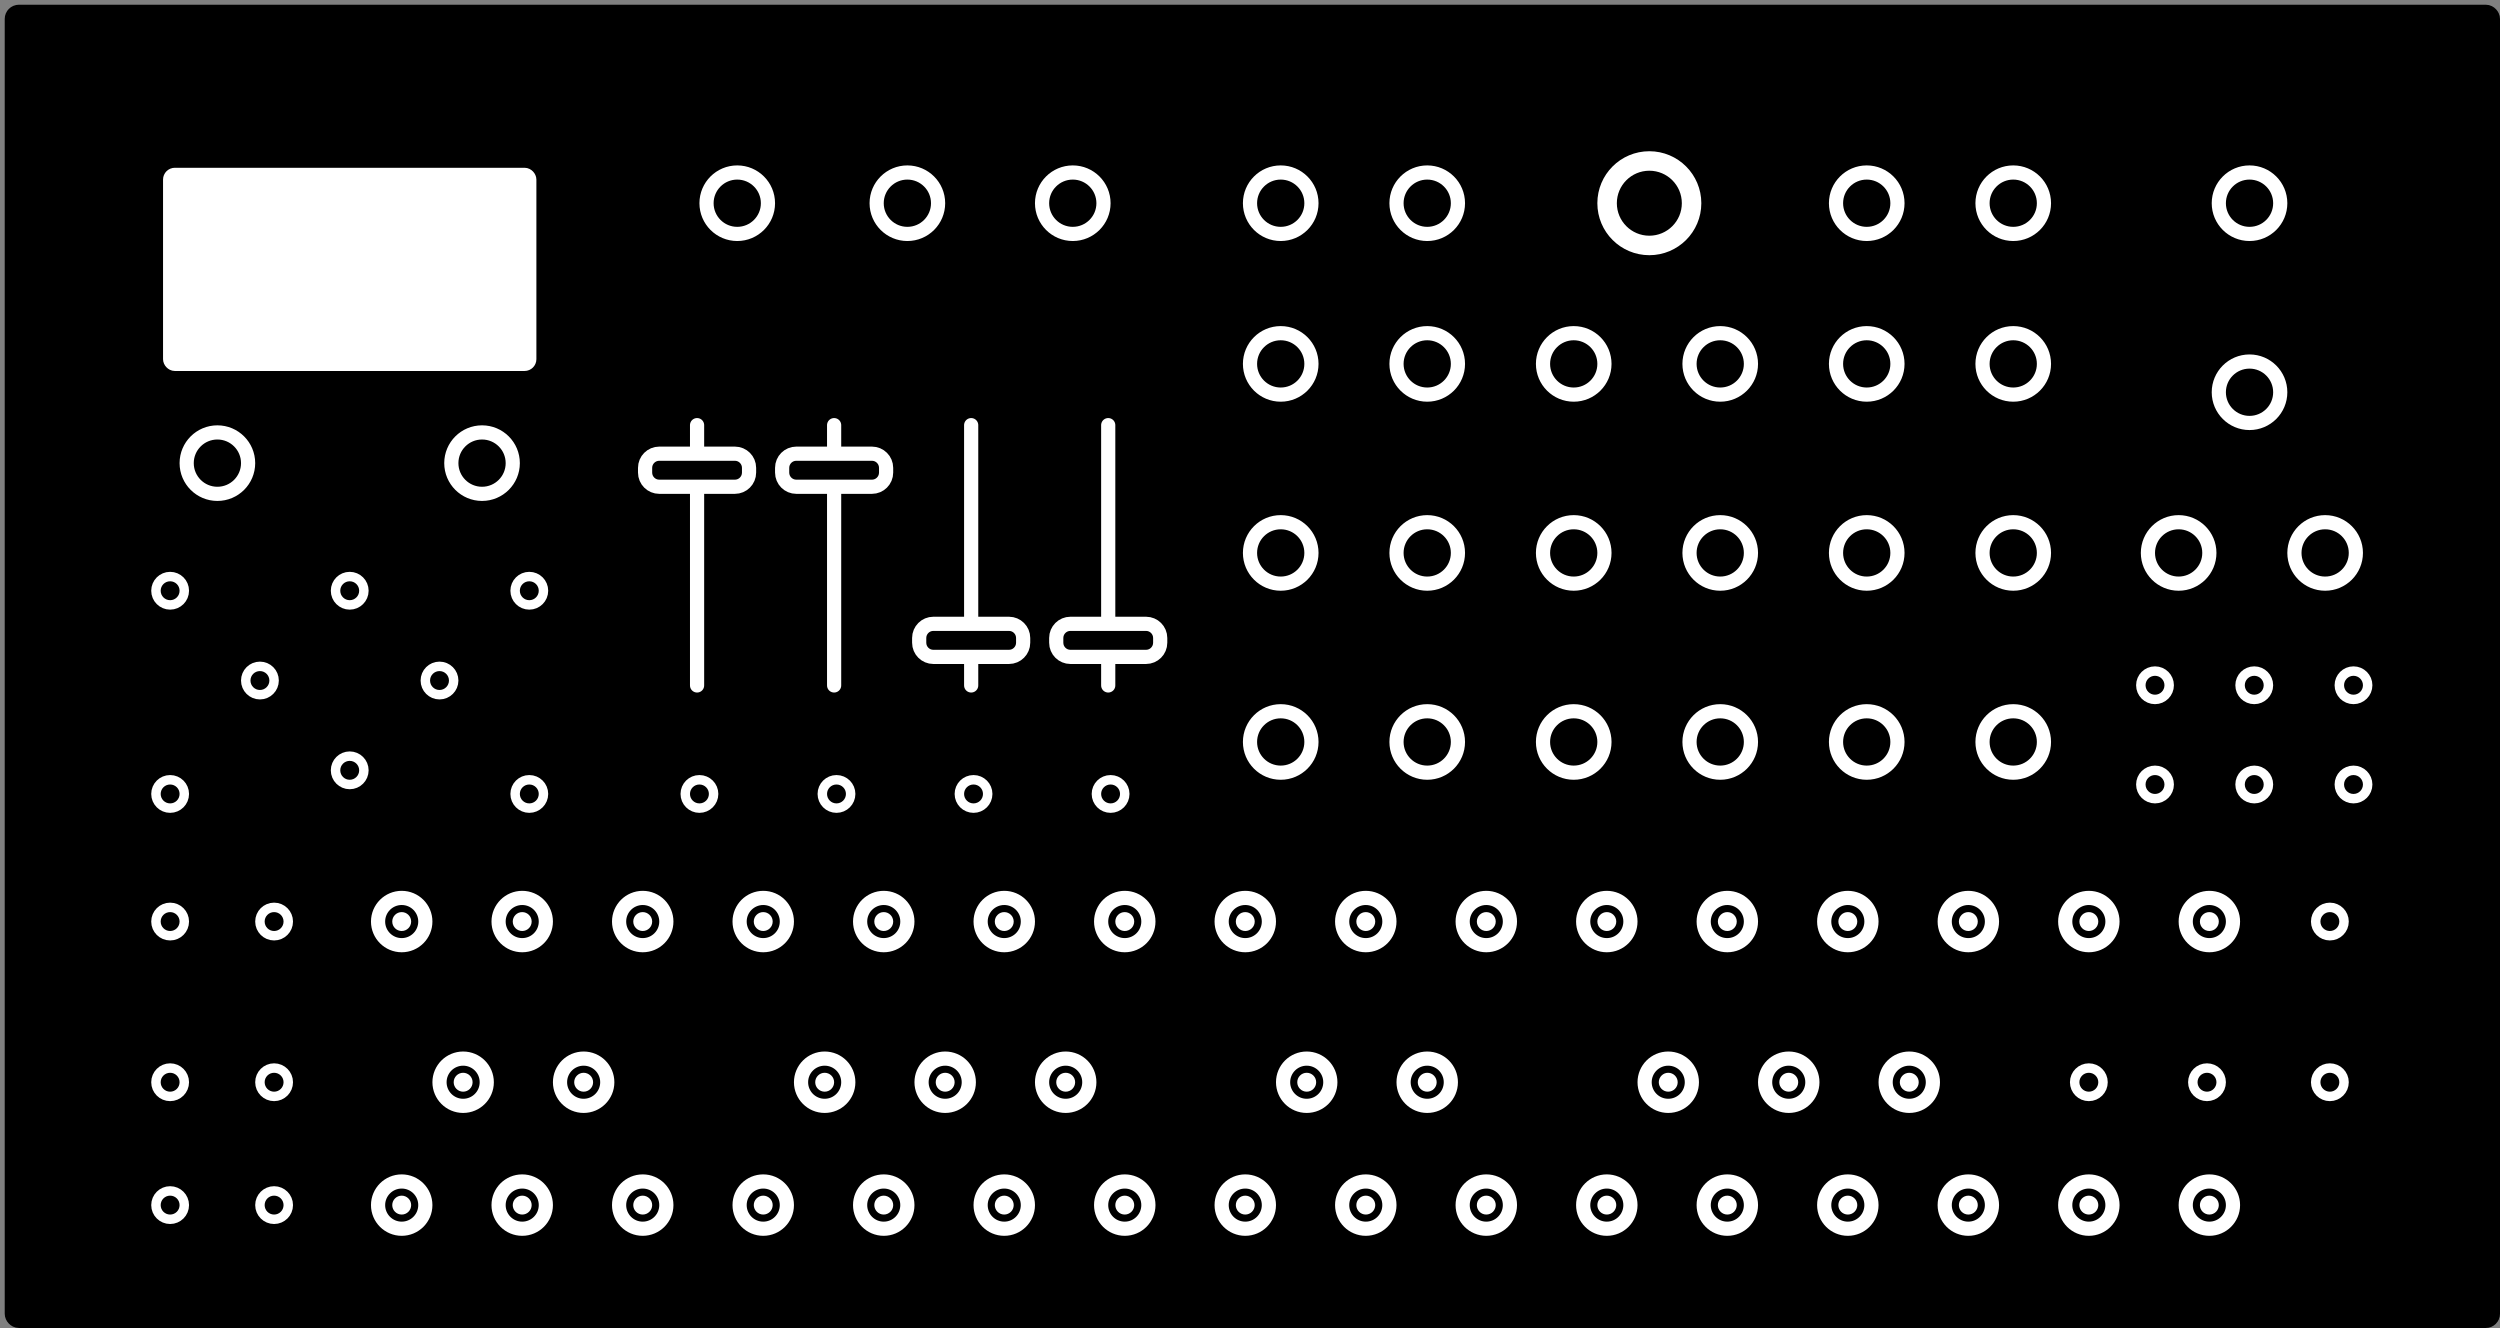 <?xml version="1.0" encoding="UTF-8"?>
<svg width="529px" height="281px" viewBox="0 0 529 281" version="1.1" xmlns="http://www.w3.org/2000/svg" xmlns:xlink="http://www.w3.org/1999/xlink">
    <rect x="0" y="0" width="529" height="281" fill="#808080" stroke="none"/>
    <title>sh-4d</title>
    <defs>
        <path d="M0,0 L56,0 L56,22 L0,22 L0,0 Z" id="path-1"></path>
        <path d="M0,0 L56,0 L56,22 L0,22 L0,0 Z" id="path-2"></path>
        <path d="M0,0 L56,0 L56,22 L0,22 L0,0 Z" id="path-3"></path>
        <path d="M0,0 L56,0 L56,22 L0,22 L0,0 Z" id="path-4"></path>
    </defs>
    <g id="sh-4d" stroke="none" fill="none">
        <rect id="Rectangle-2" stroke="#000000" stroke-width="4" fill="#000000" fill-rule="evenodd" x="3" y="3" width="524" height="276" rx="1"></rect>
        <g id="Rotary" transform="translate(94, 90)" fill="#000000" fill-rule="evenodd" stroke="#FFFFFF" stroke-width="3">
            <circle id="Oval" cx="8" cy="8" r="6.5"></circle>
        </g>
        <g id="Rotary-Copy-2" transform="translate(148, 35)" fill="#000000" fill-rule="evenodd" stroke="#FFFFFF" stroke-width="3">
            <circle id="Oval" cx="8" cy="8" r="6.5"></circle>
        </g>
        <g id="Rotary-Copy-3" transform="translate(219, 35)" fill="#000000" fill-rule="evenodd" stroke="#FFFFFF" stroke-width="3">
            <circle id="Oval" cx="8" cy="8" r="6.5"></circle>
        </g>
        <g id="Rotary-Copy-5" transform="translate(263, 35)" fill="#000000" fill-rule="evenodd" stroke="#FFFFFF" stroke-width="3">
            <circle id="Oval" cx="8" cy="8" r="6.5"></circle>
        </g>
        <g id="Rotary-Copy-6" transform="translate(263, 69)" fill="#000000" fill-rule="evenodd" stroke="#FFFFFF" stroke-width="3">
            <circle id="Oval" cx="8" cy="8" r="6.5"></circle>
        </g>
        <g id="Rotary-Copy-7" transform="translate(263, 109)" fill="#000000" fill-rule="evenodd" stroke="#FFFFFF" stroke-width="3">
            <circle id="Oval" cx="8" cy="8" r="6.5"></circle>
        </g>
        <g id="Rotary-Copy-8" transform="translate(263, 149)" fill="#000000" fill-rule="evenodd" stroke="#FFFFFF" stroke-width="3">
            <circle id="Oval" cx="8" cy="8" r="6.5"></circle>
        </g>
        <g id="Rotary-Copy-12" transform="translate(294, 35)" fill="#000000" fill-rule="evenodd" stroke="#FFFFFF" stroke-width="3">
            <circle id="Oval" cx="8" cy="8" r="6.5"></circle>
        </g>
        <g id="Rotary-Copy-11" transform="translate(294, 69)" fill="#000000" fill-rule="evenodd" stroke="#FFFFFF" stroke-width="3">
            <circle id="Oval" cx="8" cy="8" r="6.5"></circle>
        </g>
        <g id="Rotary-Copy-10" transform="translate(294, 109)" fill="#000000" fill-rule="evenodd" stroke="#FFFFFF" stroke-width="3">
            <circle id="Oval" cx="8" cy="8" r="6.5"></circle>
        </g>
        <g id="Rotary-Copy-9" transform="translate(294, 149)" fill="#000000" fill-rule="evenodd" stroke="#FFFFFF" stroke-width="3">
            <circle id="Oval" cx="8" cy="8" r="6.5"></circle>
        </g>
        <g id="Rotary-Copy-24" transform="translate(325, 109)" fill="#000000" fill-rule="evenodd" stroke="#FFFFFF" stroke-width="3">
            <circle id="Oval" cx="8" cy="8" r="6.5"></circle>
        </g>
        <g id="Rotary-Copy-23" transform="translate(325, 149)" fill="#000000" fill-rule="evenodd" stroke="#FFFFFF" stroke-width="3">
            <circle id="Oval" cx="8" cy="8" r="6.5"></circle>
        </g>
        <g id="Rotary-Copy-22" transform="translate(356, 109)" fill="#000000" fill-rule="evenodd" stroke="#FFFFFF" stroke-width="3">
            <circle id="Oval" cx="8" cy="8" r="6.5"></circle>
        </g>
        <g id="Rotary-Copy-26" transform="translate(325, 69)" fill="#000000" fill-rule="evenodd" stroke="#FFFFFF" stroke-width="3">
            <circle id="Oval" cx="8" cy="8" r="6.5"></circle>
        </g>
        <g id="Rotary-Copy-25" transform="translate(356, 69)" fill="#000000" fill-rule="evenodd" stroke="#FFFFFF" stroke-width="3">
            <circle id="Oval" cx="8" cy="8" r="6.5"></circle>
        </g>
        <g id="Rotary-Copy-31" transform="translate(338, 32)" fill="#000000" fill-rule="evenodd" stroke="#FFFFFF" stroke-width="4.125">
            <circle id="Oval" cx="11" cy="11" r="8.938"></circle>
        </g>
        <g id="Rotary-Copy-21" transform="translate(356, 149)" fill="#000000" fill-rule="evenodd" stroke="#FFFFFF" stroke-width="3">
            <circle id="Oval" cx="8" cy="8" r="6.5"></circle>
        </g>
        <g id="Rotary-Copy-16" transform="translate(387, 35)" fill="#000000" fill-rule="evenodd" stroke="#FFFFFF" stroke-width="3">
            <circle id="Oval" cx="8" cy="8" r="6.5"></circle>
        </g>
        <g id="Rotary-Copy-15" transform="translate(387, 69)" fill="#000000" fill-rule="evenodd" stroke="#FFFFFF" stroke-width="3">
            <circle id="Oval" cx="8" cy="8" r="6.5"></circle>
        </g>
        <g id="Rotary-Copy-14" transform="translate(387, 109)" fill="#000000" fill-rule="evenodd" stroke="#FFFFFF" stroke-width="3">
            <circle id="Oval" cx="8" cy="8" r="6.5"></circle>
        </g>
        <g id="Rotary-Copy-13" transform="translate(387, 149)" fill="#000000" fill-rule="evenodd" stroke="#FFFFFF" stroke-width="3">
            <circle id="Oval" cx="8" cy="8" r="6.5"></circle>
        </g>
        <g id="Rotary-Copy-20" transform="translate(418, 35)" fill="#000000" fill-rule="evenodd" stroke="#FFFFFF" stroke-width="3">
            <circle id="Oval" cx="8" cy="8" r="6.5"></circle>
        </g>
        <g id="Rotary-Copy-19" transform="translate(418, 69)" fill="#000000" fill-rule="evenodd" stroke="#FFFFFF" stroke-width="3">
            <circle id="Oval" cx="8" cy="8" r="6.5"></circle>
        </g>
        <g id="Rotary-Copy-18" transform="translate(418, 109)" fill="#000000" fill-rule="evenodd" stroke="#FFFFFF" stroke-width="3">
            <circle id="Oval" cx="8" cy="8" r="6.5"></circle>
        </g>
        <g id="Rotary-Copy-28" transform="translate(453, 109)" fill="#000000" fill-rule="evenodd" stroke="#FFFFFF" stroke-width="3">
            <circle id="Oval" cx="8" cy="8" r="6.5"></circle>
        </g>
        <g id="Rotary-Copy-27" transform="translate(484, 109)" fill="#000000" fill-rule="evenodd" stroke="#FFFFFF" stroke-width="3">
            <circle id="Oval" cx="8" cy="8" r="6.5"></circle>
        </g>
        <g id="Rotary-Copy-29" transform="translate(468, 75)" fill="#000000" fill-rule="evenodd" stroke="#FFFFFF" stroke-width="3">
            <circle id="Oval" cx="8" cy="8" r="6.5"></circle>
        </g>
        <g id="Rotary-Copy-30" transform="translate(468, 35)" fill="#000000" fill-rule="evenodd" stroke="#FFFFFF" stroke-width="3">
            <circle id="Oval" cx="8" cy="8" r="6.5"></circle>
        </g>
        <g id="Rotary-Copy-17" transform="translate(418, 149)" fill="#000000" fill-rule="evenodd" stroke="#FFFFFF" stroke-width="3">
            <circle id="Oval" cx="8" cy="8" r="6.5"></circle>
        </g>
        <g id="Rotary-Copy-4" transform="translate(184, 35)" fill="#000000" fill-rule="evenodd" stroke="#FFFFFF" stroke-width="3">
            <circle id="Oval" cx="8" cy="8" r="6.5"></circle>
        </g>
        <g id="Rotary-Copy" transform="translate(38, 90)" fill="#000000" fill-rule="evenodd" stroke="#FFFFFF" stroke-width="3">
            <circle id="Oval" cx="8" cy="8" r="6.5"></circle>
        </g>
        <g id="Fader" transform="translate(147.5, 117.5) rotate(90) translate(-147.5, -117.5)translate(119.5, 106.5)" xlink:href="#path-1" fill="#000000" fill-rule="evenodd" stroke="#FFFFFF" stroke-linecap="round" stroke-width="3">
            <line x1="55.541" y1="11" x2="0.459" y2="11" id="Line"></line>
            <path d="M6.5,19 L6.5,3 C6.5,1.343 7.843,0 9.5,0 L10.5,0 C12.157,-4.4408921e-16 13.5,1.343 13.5,3 L13.5,19 C13.5,20.657 12.157,22 10.5,22 L9.5,22 C7.843,22 6.5,20.657 6.5,19 Z" id="Path"></path>
        </g>
        <g id="Fader-Copy" transform="translate(176.5, 117.5) rotate(90) translate(-176.5, -117.5)translate(148.5, 106.5)" xlink:href="#path-2" fill="#000000" fill-rule="evenodd" stroke="#FFFFFF" stroke-linecap="round" stroke-width="3">
            <line x1="55.541" y1="11" x2="0.459" y2="11" id="Line"></line>
            <path d="M6.5,19 L6.5,3 C6.5,1.343 7.843,0 9.5,0 L10.5,0 C12.157,-4.4408921e-16 13.5,1.343 13.5,3 L13.5,19 C13.5,20.657 12.157,22 10.5,22 L9.5,22 C7.843,22 6.5,20.657 6.5,19 Z" id="Path"></path>
        </g>
        <g id="Fader-Copy-2" transform="translate(205.5, 117.5) scale(1, -1) rotate(90) translate(-205.5, -117.5)translate(177.5, 106.5)" xlink:href="#path-3" fill="#000000" fill-rule="evenodd" stroke="#FFFFFF" stroke-linecap="round" stroke-width="3">
            <line x1="55.541" y1="11" x2="0.459" y2="11" id="Line"></line>
            <path d="M6.5,19 L6.5,3 C6.5,1.343 7.843,0 9.5,0 L10.5,0 C12.157,-4.4408921e-16 13.5,1.343 13.5,3 L13.5,19 C13.5,20.657 12.157,22 10.5,22 L9.5,22 C7.843,22 6.5,20.657 6.5,19 Z" id="Path"></path>
        </g>
        <g id="Fader-Copy-3" transform="translate(234.5, 117.5) scale(1, -1) rotate(90) translate(-234.5, -117.5)translate(206.5, 106.5)" xlink:href="#path-4" fill="#000000" fill-rule="evenodd" stroke="#FFFFFF" stroke-linecap="round" stroke-width="3">
            <line x1="55.541" y1="11" x2="0.459" y2="11" id="Line"></line>
            <path d="M6.5,19 L6.5,3 C6.5,1.343 7.843,0 9.5,0 L10.5,0 C12.157,-4.4408921e-16 13.5,1.343 13.5,3 L13.5,19 C13.5,20.657 12.157,22 10.5,22 L9.5,22 C7.843,22 6.5,20.657 6.5,19 Z" id="Path"></path>
        </g>
        <g id="Round-button-Copy-15" transform="translate(460.5, 188)" fill-rule="evenodd">
            <circle id="Oval" stroke="#FFFFFF" stroke-width="3" fill="#000000" cx="7" cy="7" r="5"></circle>
            <circle id="Oval-2" fill="#FFFFFF" cx="7" cy="7" r="2"></circle>
        </g>
        <g id="Round-button-Copy-14" transform="translate(435, 188)" fill-rule="evenodd">
            <circle id="Oval" stroke="#FFFFFF" stroke-width="3" fill="#000000" cx="7" cy="7" r="5"></circle>
            <circle id="Oval-2" fill="#FFFFFF" cx="7" cy="7" r="2"></circle>
        </g>
        <g id="Round-button-Copy-13" transform="translate(409.5, 188)" fill-rule="evenodd">
            <circle id="Oval" stroke="#FFFFFF" stroke-width="3" fill="#000000" cx="7" cy="7" r="5"></circle>
            <circle id="Oval-2" fill="#FFFFFF" cx="7" cy="7" r="2"></circle>
        </g>
        <g id="Round-button-Copy-12" transform="translate(384, 188)" fill-rule="evenodd">
            <circle id="Oval" stroke="#FFFFFF" stroke-width="3" fill="#000000" cx="7" cy="7" r="5"></circle>
            <circle id="Oval-2" fill="#FFFFFF" cx="7" cy="7" r="2"></circle>
        </g>
        <g id="Round-button-Copy-11" transform="translate(358.5, 188)" fill-rule="evenodd">
            <circle id="Oval" stroke="#FFFFFF" stroke-width="3" fill="#000000" cx="7" cy="7" r="5"></circle>
            <circle id="Oval-2" fill="#FFFFFF" cx="7" cy="7" r="2"></circle>
        </g>
        <g id="Round-button-Copy-10" transform="translate(333, 188)" fill-rule="evenodd">
            <circle id="Oval" stroke="#FFFFFF" stroke-width="3" fill="#000000" cx="7" cy="7" r="5"></circle>
            <circle id="Oval-2" fill="#FFFFFF" cx="7" cy="7" r="2"></circle>
        </g>
        <g id="Round-button-Copy-9" transform="translate(307.5, 188)" fill-rule="evenodd">
            <circle id="Oval" stroke="#FFFFFF" stroke-width="3" fill="#000000" cx="7" cy="7" r="5"></circle>
            <circle id="Oval-2" fill="#FFFFFF" cx="7" cy="7" r="2"></circle>
        </g>
        <g id="Round-button-Copy-8" transform="translate(282, 188)" fill-rule="evenodd">
            <circle id="Oval" stroke="#FFFFFF" stroke-width="3" fill="#000000" cx="7" cy="7" r="5"></circle>
            <circle id="Oval-2" fill="#FFFFFF" cx="7" cy="7" r="2"></circle>
        </g>
        <g id="Round-button-Copy-7" transform="translate(256.5, 188)" fill-rule="evenodd">
            <circle id="Oval" stroke="#FFFFFF" stroke-width="3" fill="#000000" cx="7" cy="7" r="5"></circle>
            <circle id="Oval-2" fill="#FFFFFF" cx="7" cy="7" r="2"></circle>
        </g>
        <g id="Round-button-Copy-6" transform="translate(231, 188)" fill-rule="evenodd">
            <circle id="Oval" stroke="#FFFFFF" stroke-width="3" fill="#000000" cx="7" cy="7" r="5"></circle>
            <circle id="Oval-2" fill="#FFFFFF" cx="7" cy="7" r="2"></circle>
        </g>
        <g id="Round-button-Copy-5" transform="translate(205.5, 188)" fill-rule="evenodd">
            <circle id="Oval" stroke="#FFFFFF" stroke-width="3" fill="#000000" cx="7" cy="7" r="5"></circle>
            <circle id="Oval-2" fill="#FFFFFF" cx="7" cy="7" r="2"></circle>
        </g>
        <g id="Round-button-Copy-4" transform="translate(180, 188)" fill-rule="evenodd">
            <circle id="Oval" stroke="#FFFFFF" stroke-width="3" fill="#000000" cx="7" cy="7" r="5"></circle>
            <circle id="Oval-2" fill="#FFFFFF" cx="7" cy="7" r="2"></circle>
        </g>
        <g id="Round-button-Copy-3" transform="translate(154.5, 188)" fill-rule="evenodd">
            <circle id="Oval" stroke="#FFFFFF" stroke-width="3" fill="#000000" cx="7" cy="7" r="5"></circle>
            <circle id="Oval-2" fill="#FFFFFF" cx="7" cy="7" r="2"></circle>
        </g>
        <g id="Round-button-Copy-2" transform="translate(129, 188)" fill-rule="evenodd">
            <circle id="Oval" stroke="#FFFFFF" stroke-width="3" fill="#000000" cx="7" cy="7" r="5"></circle>
            <circle id="Oval-2" fill="#FFFFFF" cx="7" cy="7" r="2"></circle>
        </g>
        <g id="Round-button-Copy" transform="translate(103.5, 188)" fill-rule="evenodd">
            <circle id="Oval" stroke="#FFFFFF" stroke-width="3" fill="#000000" cx="7" cy="7" r="5"></circle>
            <circle id="Oval-2" fill="#FFFFFF" cx="7" cy="7" r="2"></circle>
        </g>
        <g id="Round-button" transform="translate(78, 188)" fill-rule="evenodd">
            <circle id="Oval" stroke="#FFFFFF" stroke-width="3" fill="#000000" cx="7" cy="7" r="5"></circle>
            <circle id="Oval-2" fill="#FFFFFF" cx="7" cy="7" r="2"></circle>
        </g>
        <g id="Round-button-Copy-31" transform="translate(460.5, 248)" fill-rule="evenodd">
            <circle id="Oval" stroke="#FFFFFF" stroke-width="3" fill="#000000" cx="7" cy="7" r="5"></circle>
            <circle id="Oval-2" fill="#FFFFFF" cx="7" cy="7" r="2"></circle>
        </g>
        <g id="Round-button-Copy-30" transform="translate(435, 248)" fill-rule="evenodd">
            <circle id="Oval" stroke="#FFFFFF" stroke-width="3" fill="#000000" cx="7" cy="7" r="5"></circle>
            <circle id="Oval-2" fill="#FFFFFF" cx="7" cy="7" r="2"></circle>
        </g>
        <g id="Round-button-Copy-29" transform="translate(409.5, 248)" fill-rule="evenodd">
            <circle id="Oval" stroke="#FFFFFF" stroke-width="3" fill="#000000" cx="7" cy="7" r="5"></circle>
            <circle id="Oval-2" fill="#FFFFFF" cx="7" cy="7" r="2"></circle>
        </g>
        <g id="Round-button-Copy-28" transform="translate(384, 248)" fill-rule="evenodd">
            <circle id="Oval" stroke="#FFFFFF" stroke-width="3" fill="#000000" cx="7" cy="7" r="5"></circle>
            <circle id="Oval-2" fill="#FFFFFF" cx="7" cy="7" r="2"></circle>
        </g>
        <g id="Round-button-Copy-27" transform="translate(358.5, 248)" fill-rule="evenodd">
            <circle id="Oval" stroke="#FFFFFF" stroke-width="3" fill="#000000" cx="7" cy="7" r="5"></circle>
            <circle id="Oval-2" fill="#FFFFFF" cx="7" cy="7" r="2"></circle>
        </g>
        <g id="Round-button-Copy-26" transform="translate(333, 248)" fill-rule="evenodd">
            <circle id="Oval" stroke="#FFFFFF" stroke-width="3" fill="#000000" cx="7" cy="7" r="5"></circle>
            <circle id="Oval-2" fill="#FFFFFF" cx="7" cy="7" r="2"></circle>
        </g>
        <g id="Round-button-Copy-25" transform="translate(307.5, 248)" fill-rule="evenodd">
            <circle id="Oval" stroke="#FFFFFF" stroke-width="3" fill="#000000" cx="7" cy="7" r="5"></circle>
            <circle id="Oval-2" fill="#FFFFFF" cx="7" cy="7" r="2"></circle>
        </g>
        <g id="Round-button-Copy-24" transform="translate(282, 248)" fill-rule="evenodd">
            <circle id="Oval" stroke="#FFFFFF" stroke-width="3" fill="#000000" cx="7" cy="7" r="5"></circle>
            <circle id="Oval-2" fill="#FFFFFF" cx="7" cy="7" r="2"></circle>
        </g>
        <g id="Round-button-Copy-23" transform="translate(256.5, 248)" fill-rule="evenodd">
            <circle id="Oval" stroke="#FFFFFF" stroke-width="3" fill="#000000" cx="7" cy="7" r="5"></circle>
            <circle id="Oval-2" fill="#FFFFFF" cx="7" cy="7" r="2"></circle>
        </g>
        <g id="Round-button-Copy-22" transform="translate(231, 248)" fill-rule="evenodd">
            <circle id="Oval" stroke="#FFFFFF" stroke-width="3" fill="#000000" cx="7" cy="7" r="5"></circle>
            <circle id="Oval-2" fill="#FFFFFF" cx="7" cy="7" r="2"></circle>
        </g>
        <g id="Round-button-Copy-21" transform="translate(205.5, 248)" fill-rule="evenodd">
            <circle id="Oval" stroke="#FFFFFF" stroke-width="3" fill="#000000" cx="7" cy="7" r="5"></circle>
            <circle id="Oval-2" fill="#FFFFFF" cx="7" cy="7" r="2"></circle>
        </g>
        <g id="Round-button-Copy-20" transform="translate(180, 248)" fill-rule="evenodd">
            <circle id="Oval" stroke="#FFFFFF" stroke-width="3" fill="#000000" cx="7" cy="7" r="5"></circle>
            <circle id="Oval-2" fill="#FFFFFF" cx="7" cy="7" r="2"></circle>
        </g>
        <g id="Round-button-Copy-19" transform="translate(154.5, 248)" fill-rule="evenodd">
            <circle id="Oval" stroke="#FFFFFF" stroke-width="3" fill="#000000" cx="7" cy="7" r="5"></circle>
            <circle id="Oval-2" fill="#FFFFFF" cx="7" cy="7" r="2"></circle>
        </g>
        <g id="Round-button-Copy-18" transform="translate(129, 248)" fill-rule="evenodd">
            <circle id="Oval" stroke="#FFFFFF" stroke-width="3" fill="#000000" cx="7" cy="7" r="5"></circle>
            <circle id="Oval-2" fill="#FFFFFF" cx="7" cy="7" r="2"></circle>
        </g>
        <g id="Round-button-Copy-17" transform="translate(103.5, 248)" fill-rule="evenodd">
            <circle id="Oval" stroke="#FFFFFF" stroke-width="3" fill="#000000" cx="7" cy="7" r="5"></circle>
            <circle id="Oval-2" fill="#FFFFFF" cx="7" cy="7" r="2"></circle>
        </g>
        <g id="Round-button-Copy-16" transform="translate(78, 248)" fill-rule="evenodd">
            <circle id="Oval" stroke="#FFFFFF" stroke-width="3" fill="#000000" cx="7" cy="7" r="5"></circle>
            <circle id="Oval-2" fill="#FFFFFF" cx="7" cy="7" r="2"></circle>
        </g>
        <g id="Round-button-Copy-44" transform="translate(397, 222)" fill-rule="evenodd">
            <circle id="Oval" stroke="#FFFFFF" stroke-width="3" fill="#000000" cx="7" cy="7" r="5"></circle>
            <circle id="Oval-2" fill="#FFFFFF" cx="7" cy="7" r="2"></circle>
        </g>
        <g id="Round-button-Copy-43" transform="translate(371.5, 222)" fill-rule="evenodd">
            <circle id="Oval" stroke="#FFFFFF" stroke-width="3" fill="#000000" cx="7" cy="7" r="5"></circle>
            <circle id="Oval-2" fill="#FFFFFF" cx="7" cy="7" r="2"></circle>
        </g>
        <g id="Round-button-Copy-42" transform="translate(346, 222)" fill-rule="evenodd">
            <circle id="Oval" stroke="#FFFFFF" stroke-width="3" fill="#000000" cx="7" cy="7" r="5"></circle>
            <circle id="Oval-2" fill="#FFFFFF" cx="7" cy="7" r="2"></circle>
        </g>
        <g id="Round-button-Copy-40" transform="translate(295, 222)" fill-rule="evenodd">
            <circle id="Oval" stroke="#FFFFFF" stroke-width="3" fill="#000000" cx="7" cy="7" r="5"></circle>
            <circle id="Oval-2" fill="#FFFFFF" cx="7" cy="7" r="2"></circle>
        </g>
        <g id="Round-button-Copy-39" transform="translate(269.5, 222)" fill-rule="evenodd">
            <circle id="Oval" stroke="#FFFFFF" stroke-width="3" fill="#000000" cx="7" cy="7" r="5"></circle>
            <circle id="Oval-2" fill="#FFFFFF" cx="7" cy="7" r="2"></circle>
        </g>
        <g id="Round-button-Copy-37" transform="translate(218.5, 222)" fill-rule="evenodd">
            <circle id="Oval" stroke="#FFFFFF" stroke-width="3" fill="#000000" cx="7" cy="7" r="5"></circle>
            <circle id="Oval-2" fill="#FFFFFF" cx="7" cy="7" r="2"></circle>
        </g>
        <g id="Round-button-Copy-36" transform="translate(193, 222)" fill-rule="evenodd">
            <circle id="Oval" stroke="#FFFFFF" stroke-width="3" fill="#000000" cx="7" cy="7" r="5"></circle>
            <circle id="Oval-2" fill="#FFFFFF" cx="7" cy="7" r="2"></circle>
        </g>
        <g id="Round-button-Copy-35" transform="translate(167.5, 222)" fill-rule="evenodd">
            <circle id="Oval" stroke="#FFFFFF" stroke-width="3" fill="#000000" cx="7" cy="7" r="5"></circle>
            <circle id="Oval-2" fill="#FFFFFF" cx="7" cy="7" r="2"></circle>
        </g>
        <g id="Round-button-Copy-33" transform="translate(116.5, 222)" fill-rule="evenodd">
            <circle id="Oval" stroke="#FFFFFF" stroke-width="3" fill="#000000" cx="7" cy="7" r="5"></circle>
            <circle id="Oval-2" fill="#FFFFFF" cx="7" cy="7" r="2"></circle>
        </g>
        <g id="Round-button-Copy-32" transform="translate(91, 222)" fill-rule="evenodd">
            <circle id="Oval" stroke="#FFFFFF" stroke-width="3" fill="#000000" cx="7" cy="7" r="5"></circle>
            <circle id="Oval-2" fill="#FFFFFF" cx="7" cy="7" r="2"></circle>
        </g>
        <g id="Round-button-small" transform="translate(32, 121)" stroke="#FFFFFF" stroke-width="2">
            <path d="M4,1 C5.657,1 7,2.343 7,4 C7,5.657 5.657,7 4,7 C2.343,7 1,5.657 1,4 C1,2.343 2.343,1 4,1 Z" id="Combined-Shape"></path>
        </g>
        <g id="Round-button-small-Copy" transform="translate(70, 121)" stroke="#FFFFFF" stroke-width="2">
            <path d="M4,1 C5.657,1 7,2.343 7,4 C7,5.657 5.657,7 4,7 C2.343,7 1,5.657 1,4 C1,2.343 2.343,1 4,1 Z" id="Combined-Shape"></path>
        </g>
        <g id="Round-button-small-Copy-2" transform="translate(108, 121)" stroke="#FFFFFF" stroke-width="2">
            <path d="M4,1 C5.657,1 7,2.343 7,4 C7,5.657 5.657,7 4,7 C2.343,7 1,5.657 1,4 C1,2.343 2.343,1 4,1 Z" id="Combined-Shape"></path>
        </g>
        <g id="Round-button-small-Copy-5" transform="translate(32, 164)" stroke="#FFFFFF" stroke-width="2">
            <path d="M4,1 C5.657,1 7,2.343 7,4 C7,5.657 5.657,7 4,7 C2.343,7 1,5.657 1,4 C1,2.343 2.343,1 4,1 Z" id="Combined-Shape"></path>
        </g>
        <g id="Round-button-small-Copy-8" transform="translate(32, 191)" stroke="#FFFFFF" stroke-width="2">
            <path d="M4,1 C5.657,1 7,2.343 7,4 C7,5.657 5.657,7 4,7 C2.343,7 1,5.657 1,4 C1,2.343 2.343,1 4,1 Z" id="Combined-Shape"></path>
        </g>
        <g id="Round-button-small-Copy-9" transform="translate(32, 225)" stroke="#FFFFFF" stroke-width="2">
            <path d="M4,1 C5.657,1 7,2.343 7,4 C7,5.657 5.657,7 4,7 C2.343,7 1,5.657 1,4 C1,2.343 2.343,1 4,1 Z" id="Combined-Shape"></path>
        </g>
        <g id="Round-button-small-Copy-10" transform="translate(32, 251)" stroke="#FFFFFF" stroke-width="2">
            <path d="M4,1 C5.657,1 7,2.343 7,4 C7,5.657 5.657,7 4,7 C2.343,7 1,5.657 1,4 C1,2.343 2.343,1 4,1 Z" id="Combined-Shape"></path>
        </g>
        <g id="Round-button-small-Copy-12" transform="translate(54, 225)" stroke="#FFFFFF" stroke-width="2">
            <path d="M4,1 C5.657,1 7,2.343 7,4 C7,5.657 5.657,7 4,7 C2.343,7 1,5.657 1,4 C1,2.343 2.343,1 4,1 Z" id="Combined-Shape"></path>
        </g>
        <g id="Round-button-small-Copy-13" transform="translate(54, 191)" stroke="#FFFFFF" stroke-width="2">
            <path d="M4,1 C5.657,1 7,2.343 7,4 C7,5.657 5.657,7 4,7 C2.343,7 1,5.657 1,4 C1,2.343 2.343,1 4,1 Z" id="Combined-Shape"></path>
        </g>
        <g id="Round-button-small-Copy-11" transform="translate(54, 251)" stroke="#FFFFFF" stroke-width="2">
            <path d="M4,1 C5.657,1 7,2.343 7,4 C7,5.657 5.657,7 4,7 C2.343,7 1,5.657 1,4 C1,2.343 2.343,1 4,1 Z" id="Combined-Shape"></path>
        </g>
        <g id="Round-button-small-Copy-6" transform="translate(51, 140)" stroke="#FFFFFF" stroke-width="2">
            <path d="M4,1 C5.657,1 7,2.343 7,4 C7,5.657 5.657,7 4,7 C2.343,7 1,5.657 1,4 C1,2.343 2.343,1 4,1 Z" id="Combined-Shape"></path>
        </g>
        <g id="Round-button-small-Copy-7" transform="translate(89, 140)" stroke="#FFFFFF" stroke-width="2">
            <path d="M4,1 C5.657,1 7,2.343 7,4 C7,5.657 5.657,7 4,7 C2.343,7 1,5.657 1,4 C1,2.343 2.343,1 4,1 Z" id="Combined-Shape"></path>
        </g>
        <g id="Round-button-small-Copy-4" transform="translate(70, 159)" stroke="#FFFFFF" stroke-width="2">
            <path d="M4,1 C5.657,1 7,2.343 7,4 C7,5.657 5.657,7 4,7 C2.343,7 1,5.657 1,4 C1,2.343 2.343,1 4,1 Z" id="Combined-Shape"></path>
        </g>
        <g id="Round-button-small-Copy-3" transform="translate(108, 164)" stroke="#FFFFFF" stroke-width="2">
            <path d="M4,1 C5.657,1 7,2.343 7,4 C7,5.657 5.657,7 4,7 C2.343,7 1,5.657 1,4 C1,2.343 2.343,1 4,1 Z" id="Combined-Shape"></path>
        </g>
        <g id="Round-button-small-Copy-14" transform="translate(144, 164)" stroke="#FFFFFF" stroke-width="2">
            <path d="M4,1 C5.657,1 7,2.343 7,4 C7,5.657 5.657,7 4,7 C2.343,7 1,5.657 1,4 C1,2.343 2.343,1 4,1 Z" id="Combined-Shape"></path>
        </g>
        <g id="Round-button-small-Copy-15" transform="translate(173, 164)" stroke="#FFFFFF" stroke-width="2">
            <path d="M4,1 C5.657,1 7,2.343 7,4 C7,5.657 5.657,7 4,7 C2.343,7 1,5.657 1,4 C1,2.343 2.343,1 4,1 Z" id="Combined-Shape"></path>
        </g>
        <g id="Round-button-small-Copy-16" transform="translate(202, 164)" stroke="#FFFFFF" stroke-width="2">
            <path d="M4,1 C5.657,1 7,2.343 7,4 C7,5.657 5.657,7 4,7 C2.343,7 1,5.657 1,4 C1,2.343 2.343,1 4,1 Z" id="Combined-Shape"></path>
        </g>
        <g id="Round-button-small-Copy-17" transform="translate(231, 164)" stroke="#FFFFFF" stroke-width="2">
            <path d="M4,1 C5.657,1 7,2.343 7,4 C7,5.657 5.657,7 4,7 C2.343,7 1,5.657 1,4 C1,2.343 2.343,1 4,1 Z" id="Combined-Shape"></path>
        </g>
        <g id="Round-button-small-Copy-18" transform="translate(452, 162)" stroke="#FFFFFF" stroke-width="2">
            <path d="M4,1 C5.657,1 7,2.343 7,4 C7,5.657 5.657,7 4,7 C2.343,7 1,5.657 1,4 C1,2.343 2.343,1 4,1 Z" id="Combined-Shape"></path>
        </g>
        <g id="Round-button-small-Copy-19" transform="translate(473, 162)" stroke="#FFFFFF" stroke-width="2">
            <path d="M4,1 C5.657,1 7,2.343 7,4 C7,5.657 5.657,7 4,7 C2.343,7 1,5.657 1,4 C1,2.343 2.343,1 4,1 Z" id="Combined-Shape"></path>
        </g>
        <g id="Round-button-small-Copy-20" transform="translate(494, 162)" stroke="#FFFFFF" stroke-width="2">
            <path d="M4,1 C5.657,1 7,2.343 7,4 C7,5.657 5.657,7 4,7 C2.343,7 1,5.657 1,4 C1,2.343 2.343,1 4,1 Z" id="Combined-Shape"></path>
        </g>
        <g id="Round-button-small-Copy-24" transform="translate(489, 191)" stroke="#FFFFFF" stroke-width="2">
            <path d="M4,1 C5.657,1 7,2.343 7,4 C7,5.657 5.657,7 4,7 C2.343,7 1,5.657 1,4 C1,2.343 2.343,1 4,1 Z" id="Combined-Shape"></path>
        </g>
        <g id="Round-button-small-Copy-25" transform="translate(489, 225)" stroke="#FFFFFF" stroke-width="2">
            <path d="M4,1 C5.657,1 7,2.343 7,4 C7,5.657 5.657,7 4,7 C2.343,7 1,5.657 1,4 C1,2.343 2.343,1 4,1 Z" id="Combined-Shape"></path>
        </g>
        <g id="Round-button-small-Copy-26" transform="translate(463, 225)" stroke="#FFFFFF" stroke-width="2">
            <path d="M4,1 C5.657,1 7,2.343 7,4 C7,5.657 5.657,7 4,7 C2.343,7 1,5.657 1,4 C1,2.343 2.343,1 4,1 Z" id="Combined-Shape"></path>
        </g>
        <g id="Round-button-small-Copy-27" transform="translate(438, 225)" stroke="#FFFFFF" stroke-width="2">
            <path d="M4,1 C5.657,1 7,2.343 7,4 C7,5.657 5.657,7 4,7 C2.343,7 1,5.657 1,4 C1,2.343 2.343,1 4,1 Z" id="Combined-Shape"></path>
        </g>
        <rect id="Rectangle" stroke="#FFFFFF" stroke-width="3" fill="#FFFFFF" fill-rule="evenodd" x="36" y="37" width="76" height="40" rx="1"></rect>
        <g id="Round-button-small-Copy-23" transform="translate(452, 141)" stroke="#FFFFFF" stroke-width="2">
            <path d="M4,1 C5.657,1 7,2.343 7,4 C7,5.657 5.657,7 4,7 C2.343,7 1,5.657 1,4 C1,2.343 2.343,1 4,1 Z" id="Combined-Shape"></path>
        </g>
        <g id="Round-button-small-Copy-22" transform="translate(473, 141)" stroke="#FFFFFF" stroke-width="2">
            <path d="M4,1 C5.657,1 7,2.343 7,4 C7,5.657 5.657,7 4,7 C2.343,7 1,5.657 1,4 C1,2.343 2.343,1 4,1 Z" id="Combined-Shape"></path>
        </g>
        <g id="Round-button-small-Copy-21" transform="translate(494, 141)" stroke="#FFFFFF" stroke-width="2">
            <path d="M4,1 C5.657,1 7,2.343 7,4 C7,5.657 5.657,7 4,7 C2.343,7 1,5.657 1,4 C1,2.343 2.343,1 4,1 Z" id="Combined-Shape"></path>
        </g>
    </g>
</svg>